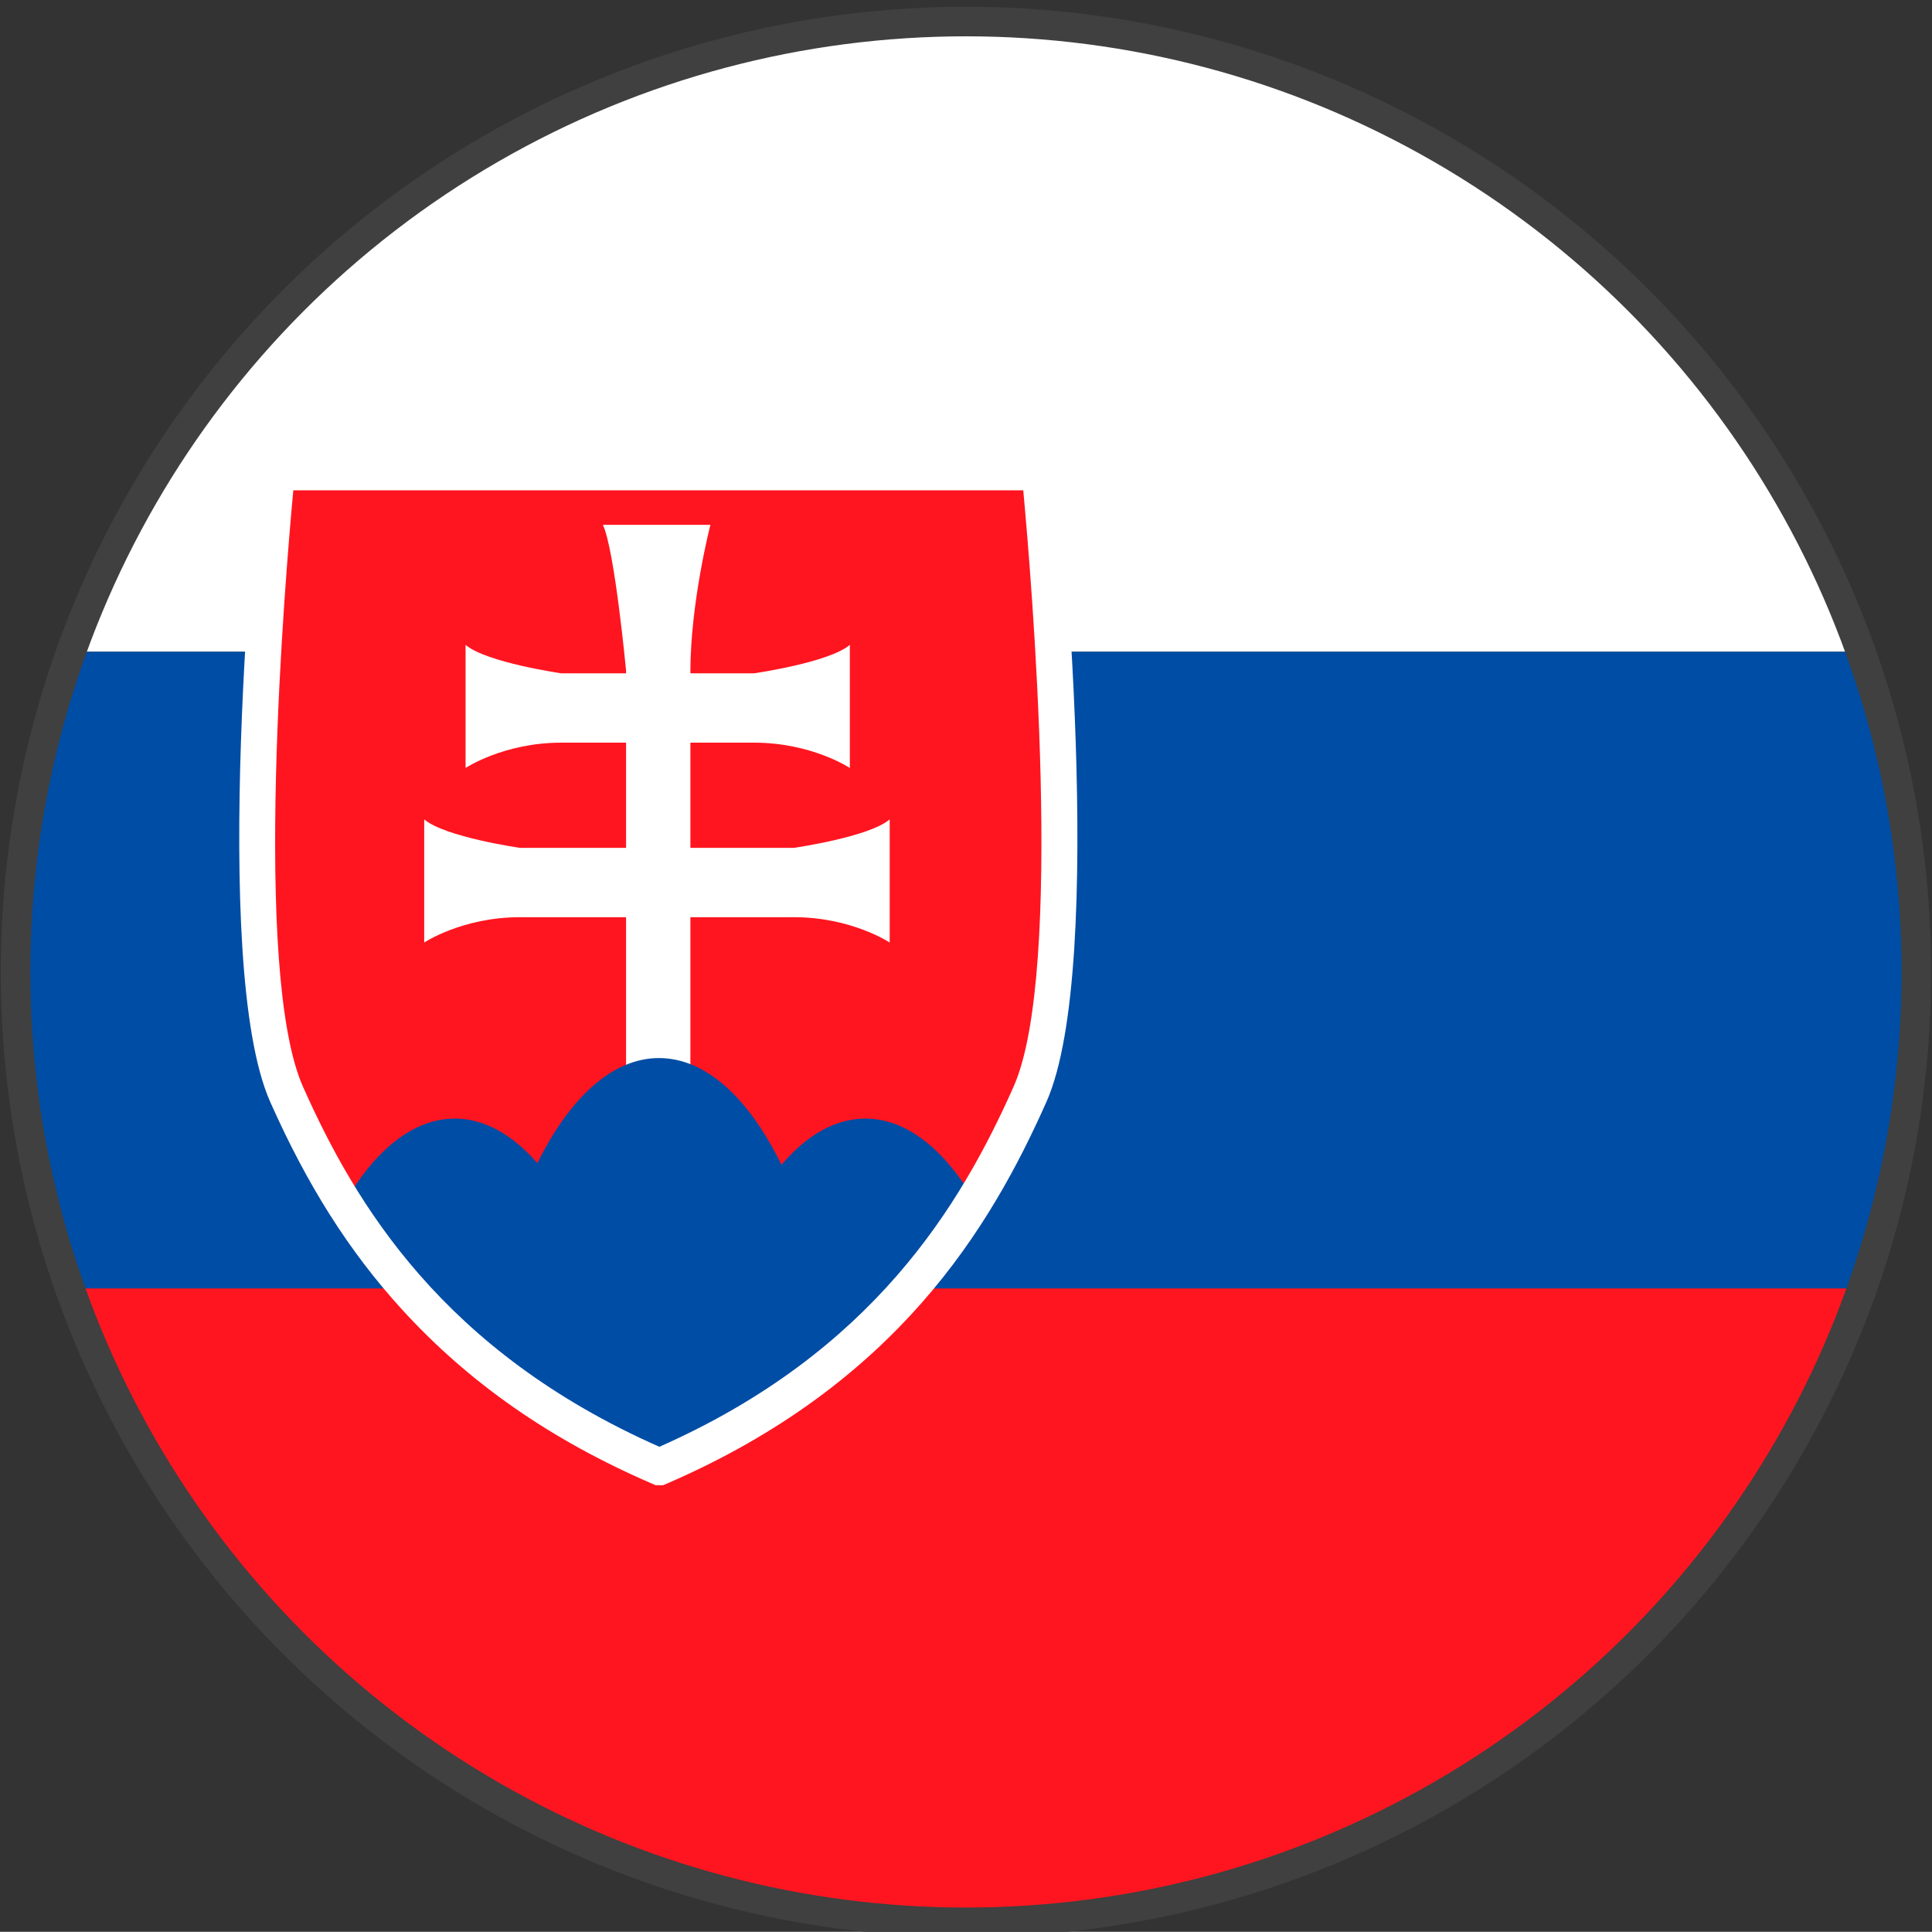 <?xml version="1.0" encoding="utf-8"?>
<!-- Generator: Adobe Illustrator 19.2.1, SVG Export Plug-In . SVG Version: 6.00 Build 0)  -->
<svg version="1.1" id="flag" xmlns="http://www.w3.org/2000/svg" xmlns:xlink="http://www.w3.org/1999/xlink" x="0px" y="0px"
	 viewBox="0 0 2036.7 2036.5" style="enable-background:new 0 0 2036.7 2036.5;" xml:space="preserve">
<rect x="0" y="0" width="2036.7" height="2036.5" fill="#333333" stroke="none"/>
<style type="text/css">
	.st0{clip-path:url(#SVGID_2_);}
	.st1{fill:#FFFFFF;}
	.st2{fill:#FF1520;}
	.st3{fill:#004DA5;}
	.st4{fill:none;stroke:#3F403F;stroke-width:31.18;}
</style>
<title>010-austria [Converted]</title>
<g>
	<defs>
		<circle id="SVGID_1_" cx="1018.3" cy="1020.2" r="1001.9"/>
	</defs>
	<clipPath id="SVGID_2_">
		<use xlink:href="#SVGID_1_"  style="overflow:visible;"/>
	</clipPath>
	<g class="st0">
		<rect x="-372" y="0.2" class="st1" width="3855.1" height="686.9"/>
		<rect x="-372" y="1358.2" class="st2" width="3855.1" height="678.1"/>
		<rect x="-372" y="687.1" class="st3" width="3855.1" height="671.1"/>
		<path class="st2" d="M1095.9,497.5H694h-0.1H292c0,0-53.1,514,10.1,656.1c63.2,142.1,165.4,294.5,392.9,392.7h0.1
			c227.5-98.2,327.5-250.6,390.7-392.7C1149,1011.6,1095.9,497.5,1095.9,497.5z"/>
		<path class="st1" d="M635.6,553.3h113.3c0,0-21.1,81.8-21.1,154.9c0,73.1,0,421.5,0,421.5H660V707.1
			C660,707.1,648.1,580.1,635.6,553.3z"/>
		<path class="st1" d="M490.8,679.8v129.8c0,0,40.1-26.7,100.9-26.7c60.7,0,92.7,0,92.7,0v-73.1h-92.7
			C591.7,709.8,512.5,698.4,490.8,679.8z"/>
		<path class="st1" d="M895.9,679.8v129.8c0,0-40.1-26.7-100.9-26.7c-60.7,0-92.7,0-92.7,0v-73.1H795
			C795,709.8,874.2,698.4,895.9,679.8z"/>
		<path class="st1" d="M447.2,863.8v129.8c0,0,40.1-26.7,100.9-26.7c60.7,0,113.1,0,113.1,0v-73.1H548.1
			C548.1,893.8,468.9,882.4,447.2,863.8z"/>
		<path class="st1" d="M937.9,863.8v129.8c0,0-40.1-26.7-100.9-26.7c-60.7,0-112.2,0-112.2,0v-73.1H837
			C837,893.8,916.2,882.4,937.9,863.8z"/>
		<g>
			<path class="st3" d="M695,1546.3L695,1546.3c168.3-72.6,266.8-174.9,332.3-280.8c-32.1-54.2-71.8-86.3-115-86.3
				c-31.9,0-62,17.6-88.5,48.7c-34.1-69.9-79.4-112.5-129.1-112.5c-49.3,0-94.2,41.9-128.2,110.8c-26.1-30-55.7-47-87-47
				c-43.9,0-84.4,33.3-116.7,89.3C429,1373.3,528.4,1474.4,695,1546.3z"/>
		</g>
		<path class="st1" d="M699,1565.7h-7.8l-3.5-1.5c-107.3-46.3-193.8-106.7-264.6-184.5c-55.2-60.7-99.1-130-138.2-218
			c-64.6-145.2-13.9-644.9-11.7-666.2l1.8-17.3h838l1.8,17.3c2.2,21.2,52.9,521-11.7,666.2c-58.9,132.3-157.6,297.6-400.5,402.5
			L699,1565.7z M309.2,516.9c-8.4,90.4-43.8,507.4,10.2,628.7c55.2,124,147.7,278.8,375.7,379.6c225.5-99.8,318-255.1,373.4-379.6
			c54-121.4,18.6-538.3,10.2-628.7H309.2z"/>
	</g>
</g>
<circle class="st4" cx="1018.3" cy="1024.6" r="1001.9"/>
</svg>
